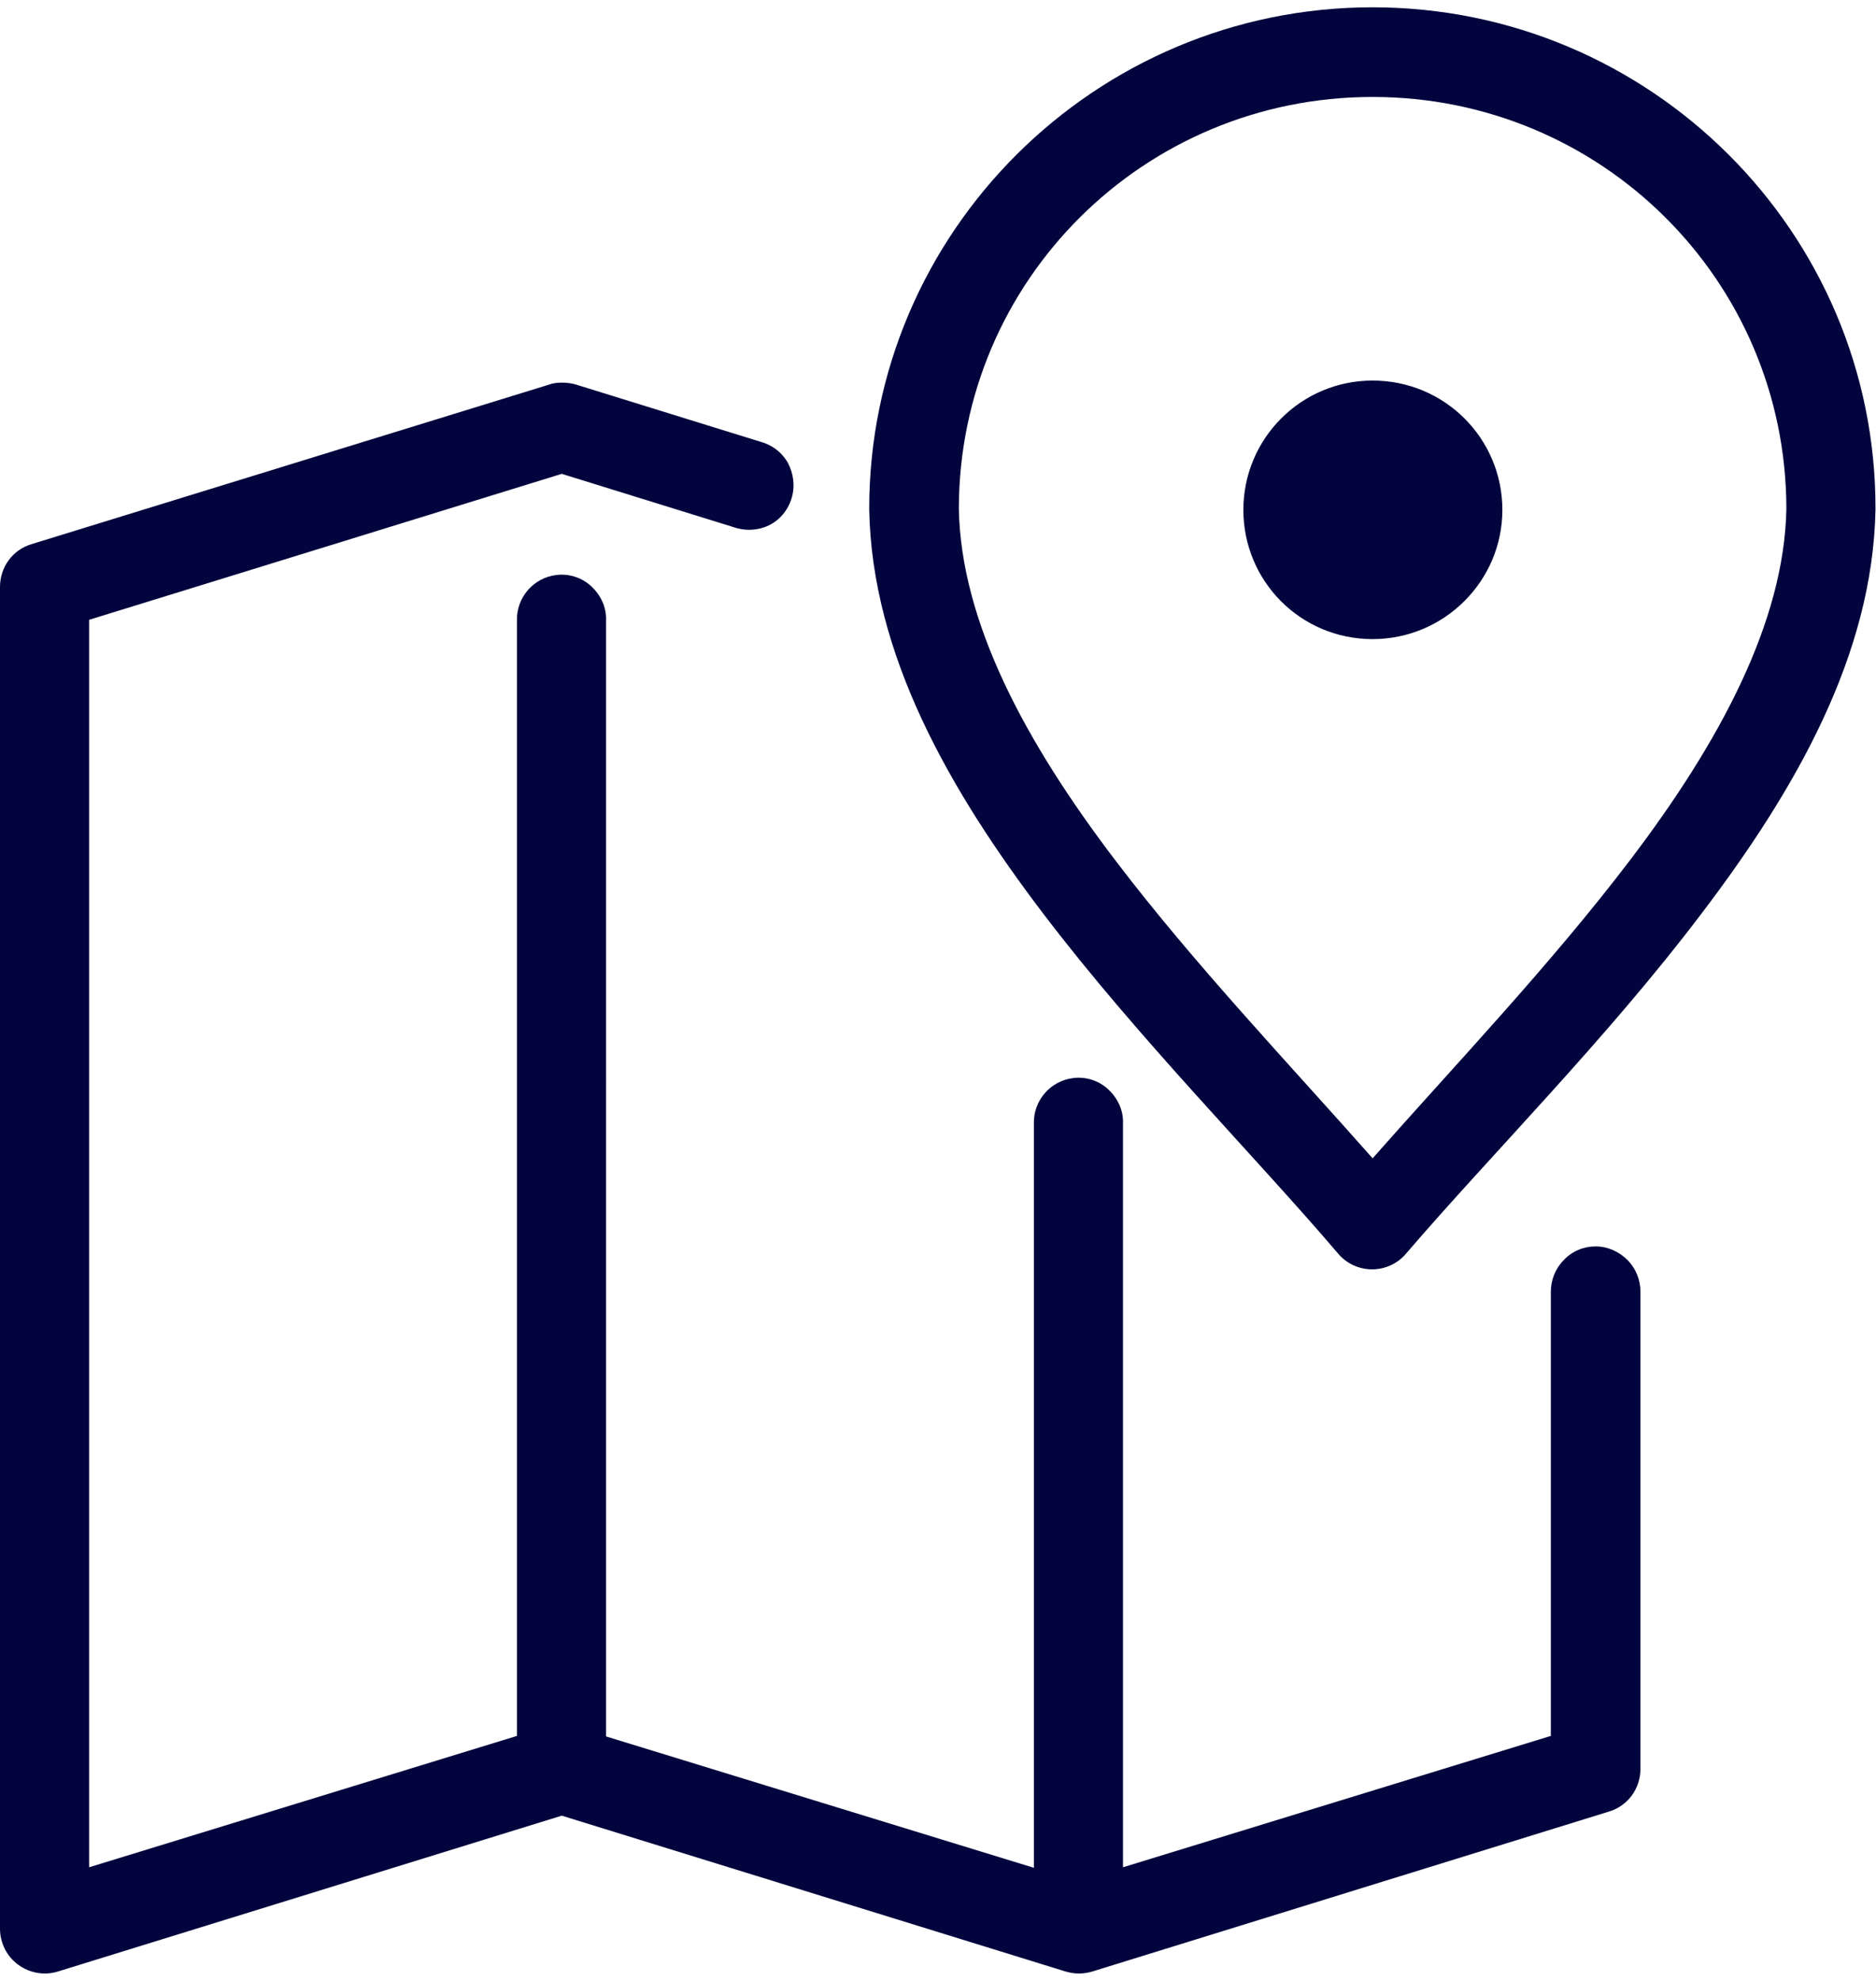 <svg xmlns="http://www.w3.org/2000/svg" xmlns:xlink="http://www.w3.org/1999/xlink" id="Layer_1" x="0px" y="0px" viewBox="0 0 36 38" style="enable-background:new 0 0 36 38;" xml:space="preserve"><style type="text/css">	.st0{fill:#02053D;}</style><g>	<path class="st0" d="M26.34,0.14c-5.32,0-9.66,4.31-9.66,9.62c0,0,0,0.01,0,0.01c0.05,2.78,1.53,5.38,3.35,7.77  c1.82,2.39,4.01,4.59,5.65,6.51c0.16,0.19,0.4,0.3,0.65,0.3c0.25,0,0.49-0.11,0.65-0.3c1.64-1.91,3.85-4.12,5.66-6.51  c1.82-2.39,3.3-4.98,3.35-7.77V9.76C36,4.45,31.66,0.14,26.34,0.14L26.34,0.14z M26.34,1.86c4.39,0,7.93,3.52,7.94,7.89v0.01  c-0.04,2.17-1.28,4.48-3,6.74c-1.52,2-3.35,3.92-4.94,5.72c-1.59-1.8-3.42-3.72-4.94-5.72c-1.72-2.26-2.96-4.56-3-6.74V9.75  C18.41,5.38,21.95,1.86,26.34,1.86z M26.34,7.3c-1.37,0-2.48,1.11-2.48,2.48s1.1,2.48,2.48,2.48c1.37,0,2.49-1.11,2.49-2.48  S27.72,7.3,26.34,7.3z M10.78,7.34c-0.09,0-0.17,0.01-0.25,0.04L0.6,10.44C0.24,10.55,0,10.88,0,11.26V37  c0,0.27,0.13,0.53,0.35,0.69c0.22,0.16,0.5,0.21,0.76,0.13l9.67-2.99l9.67,2.99c0.17,0.05,0.34,0.05,0.51,0l9.92-3.07  c0.36-0.11,0.6-0.44,0.6-0.82v-9.15c0-0.23-0.09-0.45-0.25-0.61c-0.16-0.16-0.38-0.26-0.61-0.26c-0.23,0-0.45,0.09-0.61,0.26  c-0.16,0.16-0.25,0.38-0.25,0.61v8.52l-8.21,2.52V21.55c0.01-0.25-0.1-0.48-0.28-0.65c-0.18-0.17-0.43-0.25-0.67-0.22  c-0.44,0.05-0.77,0.43-0.76,0.87v14.28l-8.21-2.52V11.9c0.01-0.25-0.1-0.48-0.28-0.65c-0.18-0.17-0.43-0.25-0.67-0.22  c-0.44,0.05-0.77,0.43-0.76,0.87v21.4l-8.21,2.52V11.89l9.07-2.8l3.29,1.02c0.22,0.08,0.47,0.07,0.68-0.03  c0.21-0.1,0.37-0.29,0.44-0.52s0.04-0.47-0.07-0.68c-0.12-0.21-0.31-0.35-0.54-0.41l-3.55-1.1C10.95,7.35,10.87,7.34,10.78,7.34  L10.78,7.34z"></path></g></svg>
